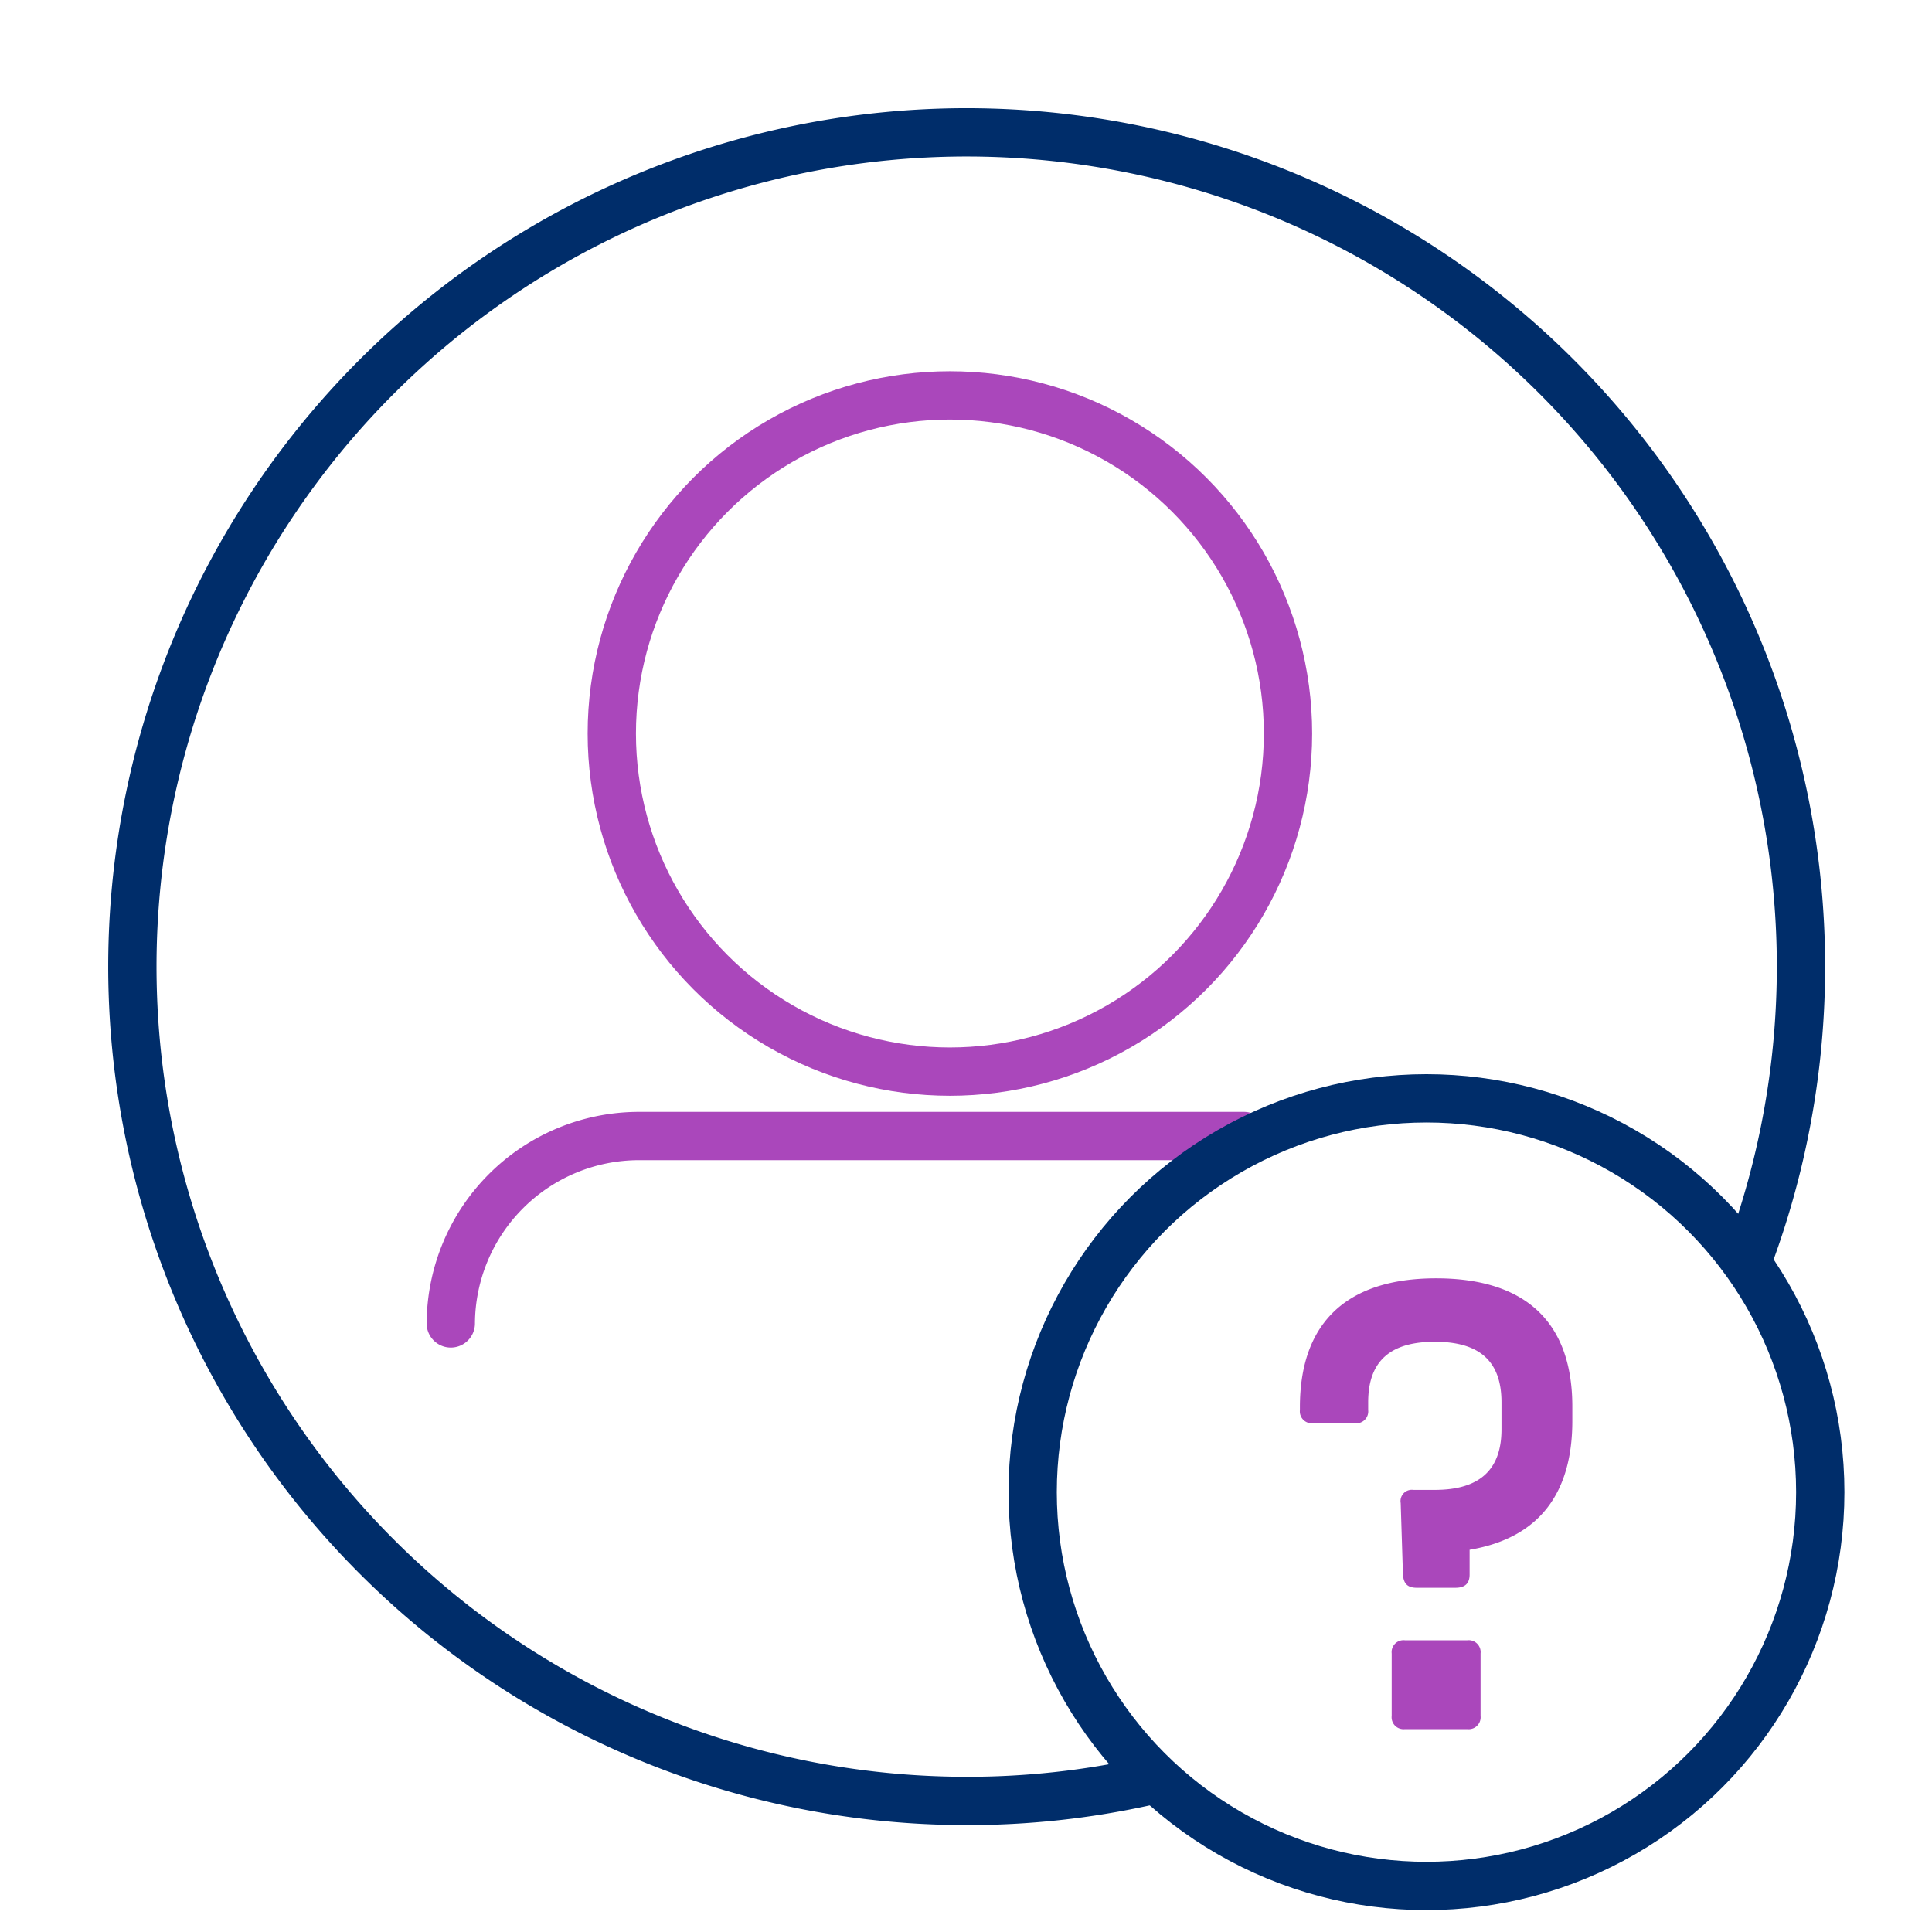 <svg id="Layer_2" data-name="Layer 2" xmlns="http://www.w3.org/2000/svg" viewBox="0 0 60 60"><defs><style>.cls-1,.cls-2{fill:none;stroke-linecap:round;stroke-linejoin:round;stroke-width:1.5px;}.cls-1{stroke:#002d6a;}.cls-2{stroke:#aa47bb;}.cls-3{fill:#aa47bb;}</style></defs><path class="cls-1" d="M35.57,55.33a25.62,25.62,0,0,1-5.57.6A25.91,25.91,0,1,1,54.25,39.2"/><circle class="cls-2" cx="29.5" cy="22.78" r="10.5"/><path class="cls-2" d="M14,41.1a5.85,5.85,0,0,1,5.83-5.82H38.63"/><circle class="cls-1" cx="44.3" cy="46.34" r="12.23"/><path class="cls-3" d="M48.83,43.68v.45c0,2.21-1,3.63-3.19,4l0,.77c0,.29-.16.41-.44.41H44c-.28,0-.41-.12-.43-.41l-.07-2.22a.35.35,0,0,1,.39-.41h.67c1.34,0,2.07-.58,2.07-1.88v-.84c0-1.32-.73-1.88-2.07-1.88s-2.07.56-2.07,1.88v.24a.37.37,0,0,1-.41.41H40.78a.37.37,0,0,1-.41-.41v-.09c0-2.53,1.36-4,4.23-4S48.83,41.15,48.83,43.68Zm-5.61,7.67a.37.37,0,0,1,.41-.41h1.94a.37.37,0,0,1,.41.41v1.94a.37.37,0,0,1-.41.41H43.63a.37.37,0,0,1-.41-.41Z"/></svg>